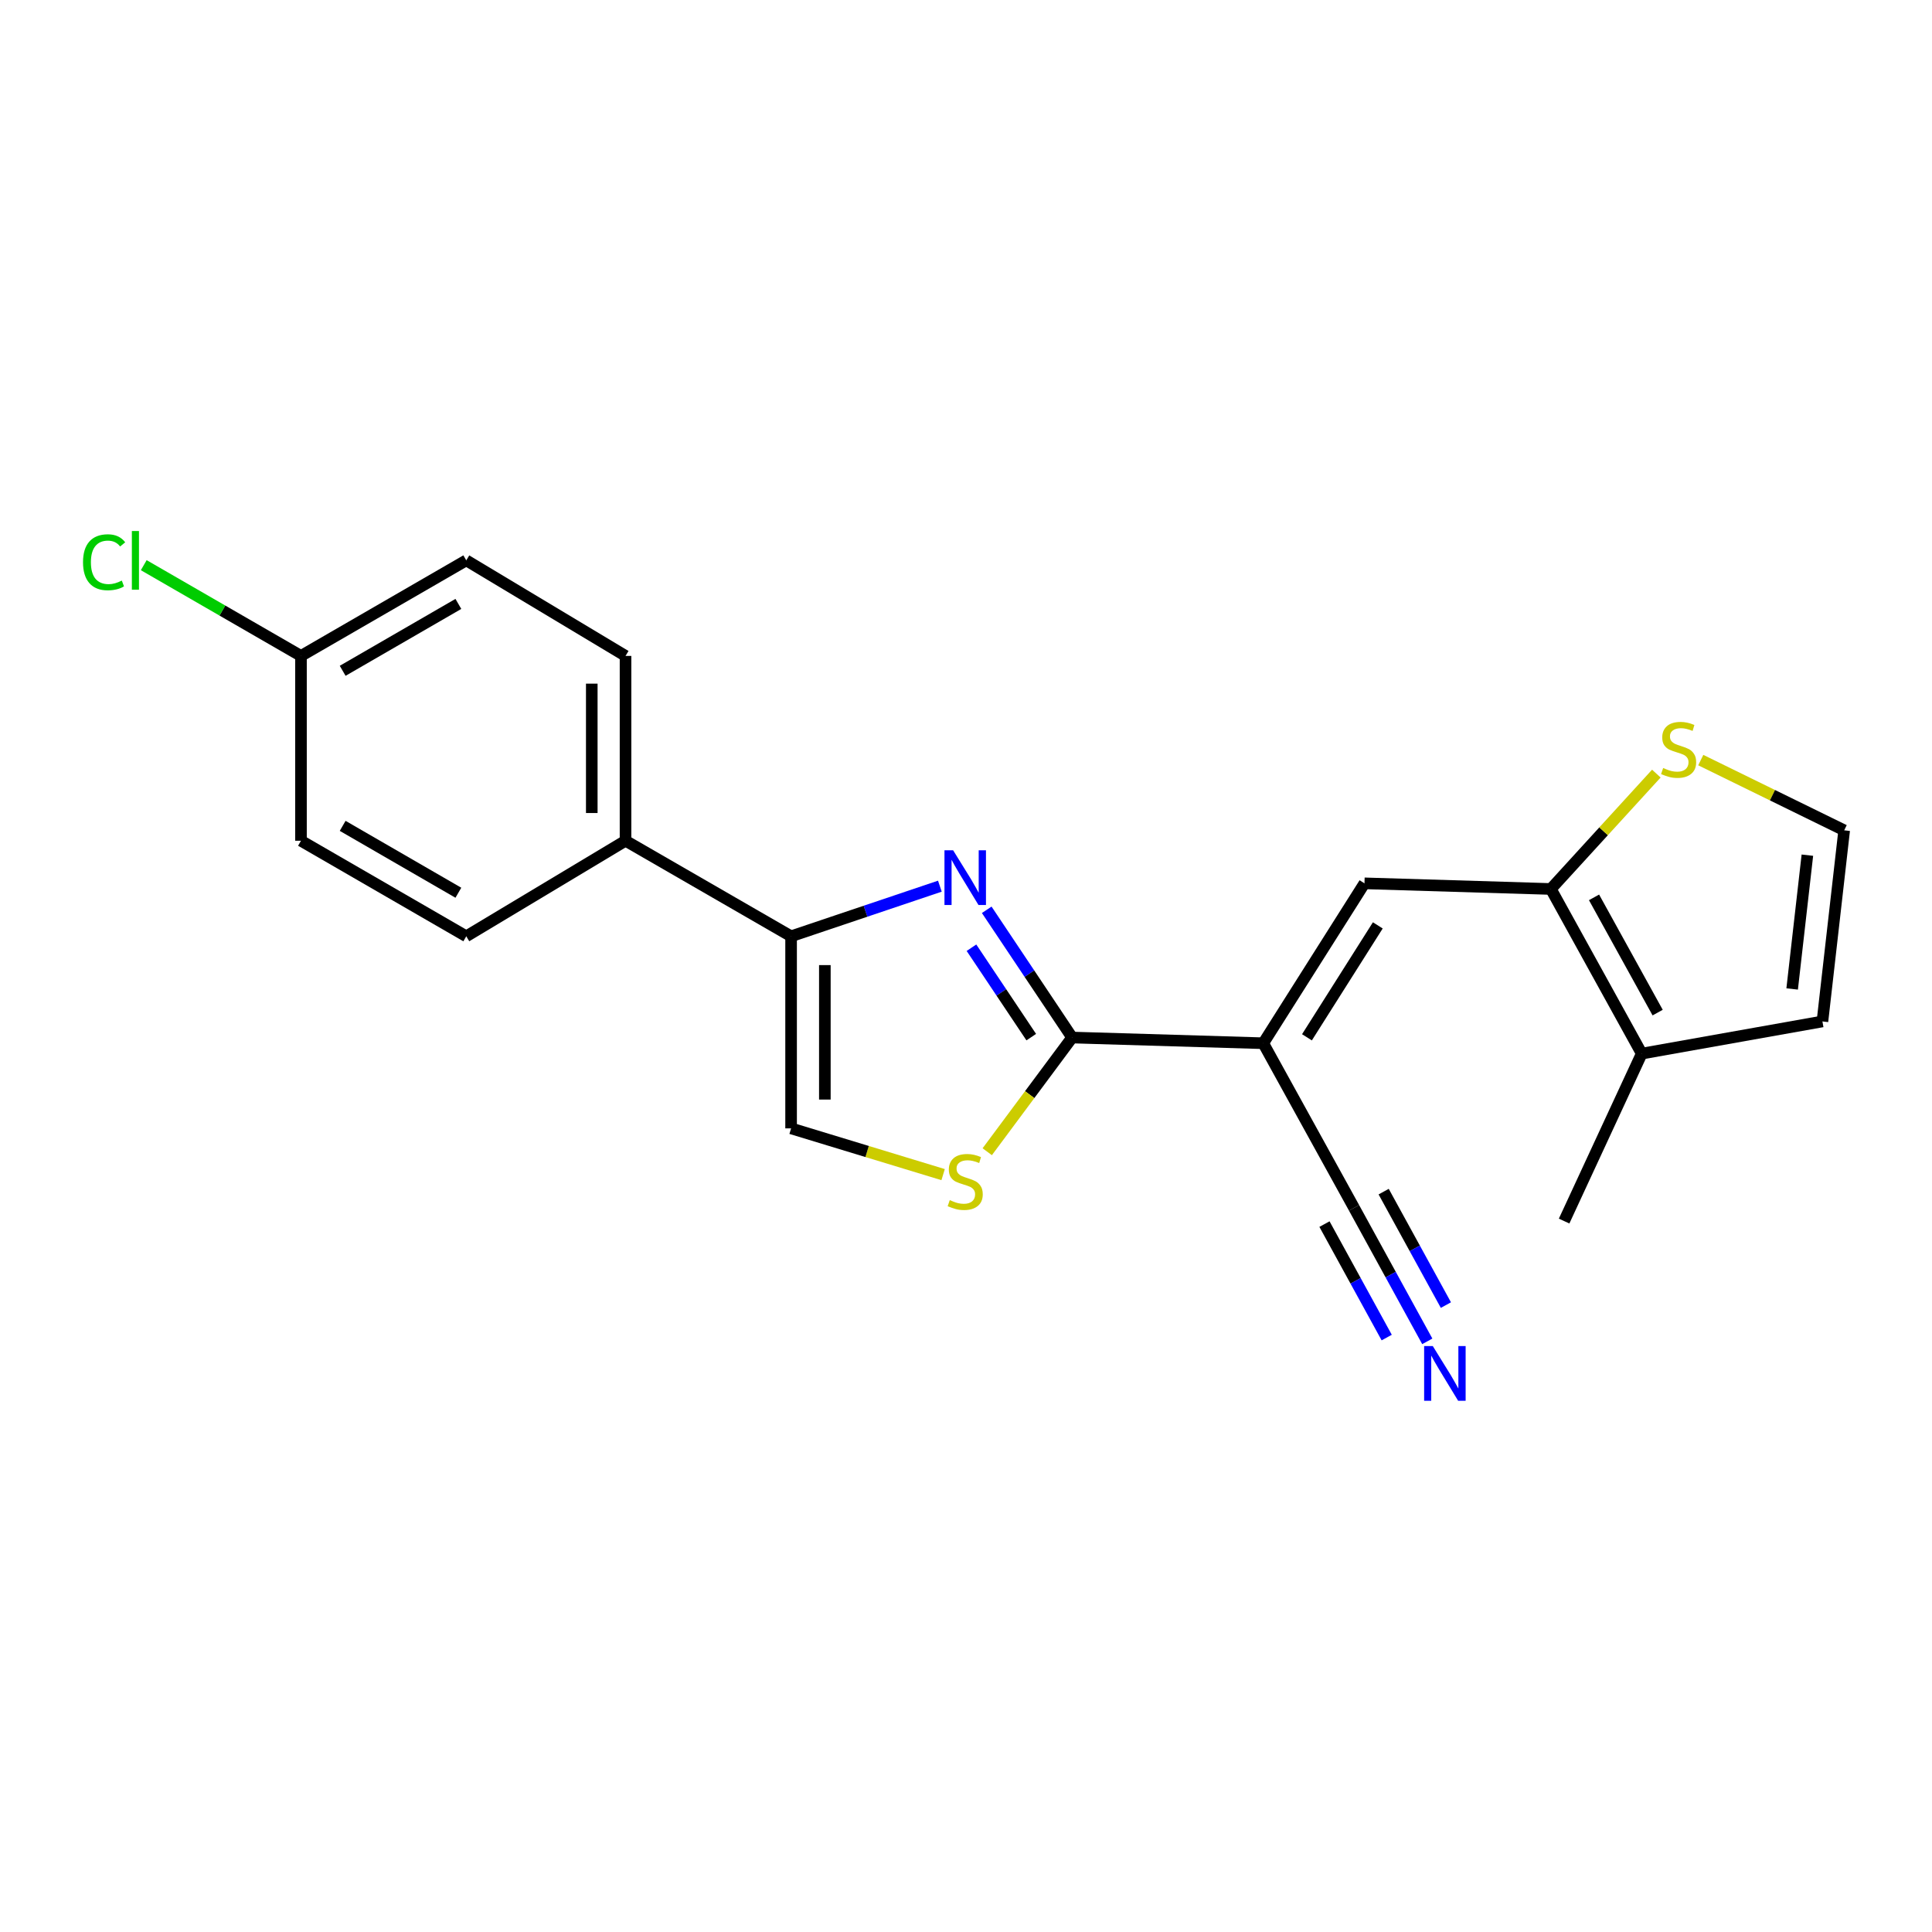 <?xml version='1.0' encoding='iso-8859-1'?>
<svg version='1.1' baseProfile='full'
              xmlns='http://www.w3.org/2000/svg'
                      xmlns:rdkit='http://www.rdkit.org/xml'
                      xmlns:xlink='http://www.w3.org/1999/xlink'
                  xml:space='preserve'
width='1000px' height='1000px' viewBox='0 0 1000 1000'>
<!-- END OF HEADER -->
<rect style='opacity:1.0;fill:#FFFFFF;stroke:none' width='1000' height='1000' x='0' y='0'> </rect>
<path class='bond-0' d='M 510.725,470.91 L 532.827,503.969' style='fill:none;fill-rule:evenodd;stroke:#0000FF;stroke-width:6px;stroke-linecap:butt;stroke-linejoin:miter;stroke-opacity:1' />
<path class='bond-0' d='M 532.827,503.969 L 554.929,537.027' style='fill:none;fill-rule:evenodd;stroke:#000000;stroke-width:6px;stroke-linecap:butt;stroke-linejoin:miter;stroke-opacity:1' />
<path class='bond-0' d='M 502.831,490.539 L 518.303,513.679' style='fill:none;fill-rule:evenodd;stroke:#0000FF;stroke-width:6px;stroke-linecap:butt;stroke-linejoin:miter;stroke-opacity:1' />
<path class='bond-0' d='M 518.303,513.679 L 533.774,536.82' style='fill:none;fill-rule:evenodd;stroke:#000000;stroke-width:6px;stroke-linecap:butt;stroke-linejoin:miter;stroke-opacity:1' />
<path class='bond-2' d='M 486.476,458.681 L 447.973,471.652' style='fill:none;fill-rule:evenodd;stroke:#0000FF;stroke-width:6px;stroke-linecap:butt;stroke-linejoin:miter;stroke-opacity:1' />
<path class='bond-2' d='M 447.973,471.652 L 409.471,484.623' style='fill:none;fill-rule:evenodd;stroke:#000000;stroke-width:6px;stroke-linecap:butt;stroke-linejoin:miter;stroke-opacity:1' />
<path class='bond-1' d='M 554.929,537.027 L 653.855,539.977' style='fill:none;fill-rule:evenodd;stroke:#000000;stroke-width:6px;stroke-linecap:butt;stroke-linejoin:miter;stroke-opacity:1' />
<path class='bond-5' d='M 554.929,537.027 L 532.961,566.579' style='fill:none;fill-rule:evenodd;stroke:#000000;stroke-width:6px;stroke-linecap:butt;stroke-linejoin:miter;stroke-opacity:1' />
<path class='bond-5' d='M 532.961,566.579 L 510.992,596.13' style='fill:none;fill-rule:evenodd;stroke:#CCCC00;stroke-width:6px;stroke-linecap:butt;stroke-linejoin:miter;stroke-opacity:1' />
<path class='bond-3' d='M 653.855,539.977 L 706.25,457.212' style='fill:none;fill-rule:evenodd;stroke:#000000;stroke-width:6px;stroke-linecap:butt;stroke-linejoin:miter;stroke-opacity:1' />
<path class='bond-3' d='M 676.476,536.908 L 713.152,478.972' style='fill:none;fill-rule:evenodd;stroke:#000000;stroke-width:6px;stroke-linecap:butt;stroke-linejoin:miter;stroke-opacity:1' />
<path class='bond-7' d='M 653.855,539.977 L 700.863,625.189' style='fill:none;fill-rule:evenodd;stroke:#000000;stroke-width:6px;stroke-linecap:butt;stroke-linejoin:miter;stroke-opacity:1' />
<path class='bond-6' d='M 409.471,484.623 L 409.471,584.044' style='fill:none;fill-rule:evenodd;stroke:#000000;stroke-width:6px;stroke-linecap:butt;stroke-linejoin:miter;stroke-opacity:1' />
<path class='bond-6' d='M 426.942,499.536 L 426.942,569.131' style='fill:none;fill-rule:evenodd;stroke:#000000;stroke-width:6px;stroke-linecap:butt;stroke-linejoin:miter;stroke-opacity:1' />
<path class='bond-11' d='M 409.471,484.623 L 323.774,435.169' style='fill:none;fill-rule:evenodd;stroke:#000000;stroke-width:6px;stroke-linecap:butt;stroke-linejoin:miter;stroke-opacity:1' />
<path class='bond-4' d='M 706.25,457.212 L 802.72,460.134' style='fill:none;fill-rule:evenodd;stroke:#000000;stroke-width:6px;stroke-linecap:butt;stroke-linejoin:miter;stroke-opacity:1' />
<path class='bond-8' d='M 802.72,460.134 L 849.757,545.345' style='fill:none;fill-rule:evenodd;stroke:#000000;stroke-width:6px;stroke-linecap:butt;stroke-linejoin:miter;stroke-opacity:1' />
<path class='bond-8' d='M 825.071,464.472 L 857.997,524.12' style='fill:none;fill-rule:evenodd;stroke:#000000;stroke-width:6px;stroke-linecap:butt;stroke-linejoin:miter;stroke-opacity:1' />
<path class='bond-9' d='M 802.72,460.134 L 830.019,430.274' style='fill:none;fill-rule:evenodd;stroke:#000000;stroke-width:6px;stroke-linecap:butt;stroke-linejoin:miter;stroke-opacity:1' />
<path class='bond-9' d='M 830.019,430.274 L 857.319,400.414' style='fill:none;fill-rule:evenodd;stroke:#CCCC00;stroke-width:6px;stroke-linecap:butt;stroke-linejoin:miter;stroke-opacity:1' />
<path class='bond-21' d='M 488.159,607.985 L 448.815,596.014' style='fill:none;fill-rule:evenodd;stroke:#CCCC00;stroke-width:6px;stroke-linecap:butt;stroke-linejoin:miter;stroke-opacity:1' />
<path class='bond-21' d='M 448.815,596.014 L 409.471,584.044' style='fill:none;fill-rule:evenodd;stroke:#000000;stroke-width:6px;stroke-linecap:butt;stroke-linejoin:miter;stroke-opacity:1' />
<path class='bond-10' d='M 700.863,625.189 L 719.813,659.735' style='fill:none;fill-rule:evenodd;stroke:#000000;stroke-width:6px;stroke-linecap:butt;stroke-linejoin:miter;stroke-opacity:1' />
<path class='bond-10' d='M 719.813,659.735 L 738.762,694.282' style='fill:none;fill-rule:evenodd;stroke:#0000FF;stroke-width:6px;stroke-linecap:butt;stroke-linejoin:miter;stroke-opacity:1' />
<path class='bond-10' d='M 685.545,633.591 L 701.652,662.956' style='fill:none;fill-rule:evenodd;stroke:#000000;stroke-width:6px;stroke-linecap:butt;stroke-linejoin:miter;stroke-opacity:1' />
<path class='bond-10' d='M 701.652,662.956 L 717.759,692.32' style='fill:none;fill-rule:evenodd;stroke:#0000FF;stroke-width:6px;stroke-linecap:butt;stroke-linejoin:miter;stroke-opacity:1' />
<path class='bond-10' d='M 716.181,616.786 L 732.288,646.151' style='fill:none;fill-rule:evenodd;stroke:#000000;stroke-width:6px;stroke-linecap:butt;stroke-linejoin:miter;stroke-opacity:1' />
<path class='bond-10' d='M 732.288,646.151 L 748.396,675.515' style='fill:none;fill-rule:evenodd;stroke:#0000FF;stroke-width:6px;stroke-linecap:butt;stroke-linejoin:miter;stroke-opacity:1' />
<path class='bond-13' d='M 849.757,545.345 L 943.286,528.699' style='fill:none;fill-rule:evenodd;stroke:#000000;stroke-width:6px;stroke-linecap:butt;stroke-linejoin:miter;stroke-opacity:1' />
<path class='bond-20' d='M 849.757,545.345 L 809.582,632.022' style='fill:none;fill-rule:evenodd;stroke:#000000;stroke-width:6px;stroke-linecap:butt;stroke-linejoin:miter;stroke-opacity:1' />
<path class='bond-12' d='M 880.314,393.418 L 917.43,411.595' style='fill:none;fill-rule:evenodd;stroke:#CCCC00;stroke-width:6px;stroke-linecap:butt;stroke-linejoin:miter;stroke-opacity:1' />
<path class='bond-12' d='M 917.43,411.595 L 954.545,429.773' style='fill:none;fill-rule:evenodd;stroke:#000000;stroke-width:6px;stroke-linecap:butt;stroke-linejoin:miter;stroke-opacity:1' />
<path class='bond-14' d='M 323.774,435.169 L 323.774,339.504' style='fill:none;fill-rule:evenodd;stroke:#000000;stroke-width:6px;stroke-linecap:butt;stroke-linejoin:miter;stroke-opacity:1' />
<path class='bond-14' d='M 306.303,420.82 L 306.303,353.854' style='fill:none;fill-rule:evenodd;stroke:#000000;stroke-width:6px;stroke-linecap:butt;stroke-linejoin:miter;stroke-opacity:1' />
<path class='bond-15' d='M 323.774,435.169 L 241.339,484.623' style='fill:none;fill-rule:evenodd;stroke:#000000;stroke-width:6px;stroke-linecap:butt;stroke-linejoin:miter;stroke-opacity:1' />
<path class='bond-23' d='M 954.545,429.773 L 943.286,528.699' style='fill:none;fill-rule:evenodd;stroke:#000000;stroke-width:6px;stroke-linecap:butt;stroke-linejoin:miter;stroke-opacity:1' />
<path class='bond-23' d='M 935.497,442.636 L 927.616,511.884' style='fill:none;fill-rule:evenodd;stroke:#000000;stroke-width:6px;stroke-linecap:butt;stroke-linejoin:miter;stroke-opacity:1' />
<path class='bond-17' d='M 323.774,339.504 L 241.339,290.041' style='fill:none;fill-rule:evenodd;stroke:#000000;stroke-width:6px;stroke-linecap:butt;stroke-linejoin:miter;stroke-opacity:1' />
<path class='bond-18' d='M 241.339,484.623 L 155.788,435.169' style='fill:none;fill-rule:evenodd;stroke:#000000;stroke-width:6px;stroke-linecap:butt;stroke-linejoin:miter;stroke-opacity:1' />
<path class='bond-18' d='M 237.25,462.079 L 177.364,427.461' style='fill:none;fill-rule:evenodd;stroke:#000000;stroke-width:6px;stroke-linecap:butt;stroke-linejoin:miter;stroke-opacity:1' />
<path class='bond-16' d='M 155.788,339.504 L 155.788,435.169' style='fill:none;fill-rule:evenodd;stroke:#000000;stroke-width:6px;stroke-linecap:butt;stroke-linejoin:miter;stroke-opacity:1' />
<path class='bond-19' d='M 155.788,339.504 L 115.097,316.018' style='fill:none;fill-rule:evenodd;stroke:#000000;stroke-width:6px;stroke-linecap:butt;stroke-linejoin:miter;stroke-opacity:1' />
<path class='bond-19' d='M 115.097,316.018 L 74.405,292.531' style='fill:none;fill-rule:evenodd;stroke:#00CC00;stroke-width:6px;stroke-linecap:butt;stroke-linejoin:miter;stroke-opacity:1' />
<path class='bond-22' d='M 155.788,339.504 L 241.339,290.041' style='fill:none;fill-rule:evenodd;stroke:#000000;stroke-width:6px;stroke-linecap:butt;stroke-linejoin:miter;stroke-opacity:1' />
<path class='bond-22' d='M 177.366,347.21 L 237.251,312.586' style='fill:none;fill-rule:evenodd;stroke:#000000;stroke-width:6px;stroke-linecap:butt;stroke-linejoin:miter;stroke-opacity:1' />
<path  class='atom-0' d='M 493.334 440.101
L 502.614 455.101
Q 503.534 456.581, 505.014 459.261
Q 506.494 461.941, 506.574 462.101
L 506.574 440.101
L 510.334 440.101
L 510.334 468.421
L 506.454 468.421
L 496.494 452.021
Q 495.334 450.101, 494.094 447.901
Q 492.894 445.701, 492.534 445.021
L 492.534 468.421
L 488.854 468.421
L 488.854 440.101
L 493.334 440.101
' fill='#0000FF'/>
<path  class='atom-6' d='M 491.594 621.184
Q 491.914 621.304, 493.234 621.864
Q 494.554 622.424, 495.994 622.784
Q 497.474 623.104, 498.914 623.104
Q 501.594 623.104, 503.154 621.824
Q 504.714 620.504, 504.714 618.224
Q 504.714 616.664, 503.914 615.704
Q 503.154 614.744, 501.954 614.224
Q 500.754 613.704, 498.754 613.104
Q 496.234 612.344, 494.714 611.624
Q 493.234 610.904, 492.154 609.384
Q 491.114 607.864, 491.114 605.304
Q 491.114 601.744, 493.514 599.544
Q 495.954 597.344, 500.754 597.344
Q 504.034 597.344, 507.754 598.904
L 506.834 601.984
Q 503.434 600.584, 500.874 600.584
Q 498.114 600.584, 496.594 601.744
Q 495.074 602.864, 495.114 604.824
Q 495.114 606.344, 495.874 607.264
Q 496.674 608.184, 497.794 608.704
Q 498.954 609.224, 500.874 609.824
Q 503.434 610.624, 504.954 611.424
Q 506.474 612.224, 507.554 613.864
Q 508.674 615.464, 508.674 618.224
Q 508.674 622.144, 506.034 624.264
Q 503.434 626.344, 499.074 626.344
Q 496.554 626.344, 494.634 625.784
Q 492.754 625.264, 490.514 624.344
L 491.594 621.184
' fill='#CCCC00'/>
<path  class='atom-10' d='M 860.849 397.523
Q 861.169 397.643, 862.489 398.203
Q 863.809 398.763, 865.249 399.123
Q 866.729 399.443, 868.169 399.443
Q 870.849 399.443, 872.409 398.163
Q 873.969 396.843, 873.969 394.563
Q 873.969 393.003, 873.169 392.043
Q 872.409 391.083, 871.209 390.563
Q 870.009 390.043, 868.009 389.443
Q 865.489 388.683, 863.969 387.963
Q 862.489 387.243, 861.409 385.723
Q 860.369 384.203, 860.369 381.643
Q 860.369 378.083, 862.769 375.883
Q 865.209 373.683, 870.009 373.683
Q 873.289 373.683, 877.009 375.243
L 876.089 378.323
Q 872.689 376.923, 870.129 376.923
Q 867.369 376.923, 865.849 378.083
Q 864.329 379.203, 864.369 381.163
Q 864.369 382.683, 865.129 383.603
Q 865.929 384.523, 867.049 385.043
Q 868.209 385.563, 870.129 386.163
Q 872.689 386.963, 874.209 387.763
Q 875.729 388.563, 876.809 390.203
Q 877.929 391.803, 877.929 394.563
Q 877.929 398.483, 875.289 400.603
Q 872.689 402.683, 868.329 402.683
Q 865.809 402.683, 863.889 402.123
Q 862.009 401.603, 859.769 400.683
L 860.849 397.523
' fill='#CCCC00'/>
<path  class='atom-11' d='M 741.61 696.725
L 750.89 711.725
Q 751.81 713.205, 753.29 715.885
Q 754.77 718.565, 754.85 718.725
L 754.85 696.725
L 758.61 696.725
L 758.61 725.045
L 754.73 725.045
L 744.77 708.645
Q 743.61 706.725, 742.37 704.525
Q 741.17 702.325, 740.81 701.645
L 740.81 725.045
L 737.13 725.045
L 737.13 696.725
L 741.61 696.725
' fill='#0000FF'/>
<path  class='atom-20' d='M 42.971 291.021
Q 42.971 283.981, 46.251 280.301
Q 49.571 276.581, 55.851 276.581
Q 61.691 276.581, 64.811 280.701
L 62.171 282.861
Q 59.891 279.861, 55.851 279.861
Q 51.571 279.861, 49.291 282.741
Q 47.051 285.581, 47.051 291.021
Q 47.051 296.621, 49.371 299.501
Q 51.731 302.381, 56.291 302.381
Q 59.411 302.381, 63.051 300.501
L 64.171 303.501
Q 62.691 304.461, 60.451 305.021
Q 58.211 305.581, 55.731 305.581
Q 49.571 305.581, 46.251 301.821
Q 42.971 298.061, 42.971 291.021
' fill='#00CC00'/>
<path  class='atom-20' d='M 68.251 274.861
L 71.931 274.861
L 71.931 305.221
L 68.251 305.221
L 68.251 274.861
' fill='#00CC00'/>
</svg>

